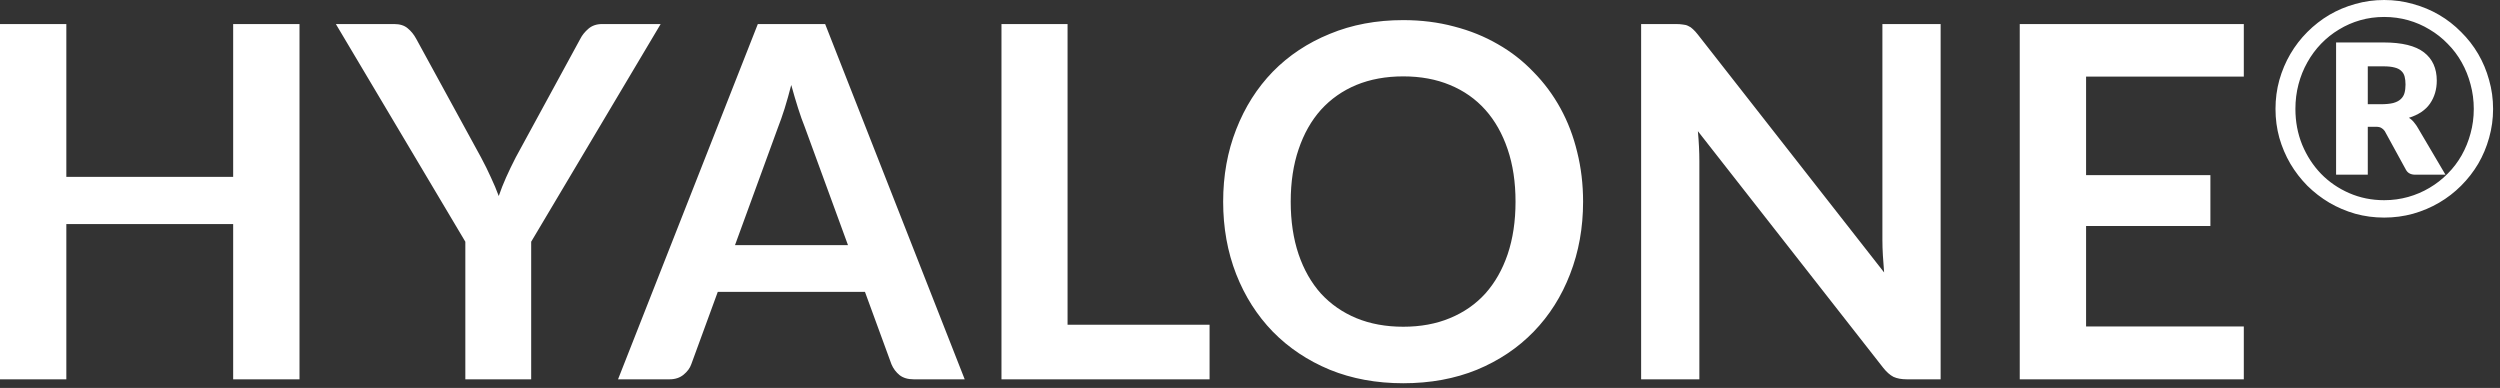 <svg width="290" height="45" viewBox="0 0 290 45" fill="none" xmlns="http://www.w3.org/2000/svg">
<rect x="0" y="0" width="290" height="45" fill="#333333" stroke="none"/>
<path d="M34.742 2.789V44H27.047V25.988H7.695V44H-5.96046e-07V2.789H7.695V20.516H27.047V2.789H34.742ZM61.617 28.04V44H53.979V28.04L38.96 2.789H45.714C46.379 2.789 46.902 2.951 47.282 3.274C47.681 3.597 48.013 4.005 48.279 4.499L55.803 18.265C56.24 19.082 56.62 19.851 56.943 20.573C57.285 21.295 57.589 22.017 57.855 22.739C58.102 22.017 58.387 21.295 58.71 20.573C59.033 19.851 59.404 19.082 59.822 18.265L67.317 4.499C67.526 4.081 67.84 3.692 68.258 3.331C68.676 2.97 69.208 2.789 69.854 2.789H76.637L61.617 28.04ZM98.368 28.439L93.352 14.731C93.105 14.123 92.848 13.401 92.582 12.565C92.316 11.729 92.05 10.826 91.784 9.857C91.537 10.826 91.281 11.738 91.015 12.593C90.749 13.429 90.492 14.161 90.245 14.788L85.258 28.439H98.368ZM111.905 44H105.977C105.312 44 104.771 43.839 104.353 43.516C103.935 43.174 103.621 42.756 103.412 42.262L100.334 33.854H83.263L80.185 42.262C80.033 42.699 79.738 43.098 79.301 43.459C78.864 43.82 78.323 44 77.677 44H71.692L87.908 2.789H95.717L111.905 44ZM140.31 37.673V44H116.171V2.789H123.837V37.673H140.31ZM183.638 23.395C183.638 26.416 183.135 29.218 182.128 31.802C181.14 34.367 179.734 36.59 177.91 38.471C176.086 40.352 173.891 41.825 171.326 42.889C168.761 43.934 165.911 44.456 162.776 44.456C159.66 44.456 156.82 43.934 154.255 42.889C151.69 41.825 149.486 40.352 147.643 38.471C145.819 36.59 144.403 34.367 143.396 31.802C142.389 29.218 141.886 26.416 141.886 23.395C141.886 20.374 142.389 17.581 143.396 15.016C144.403 12.432 145.819 10.199 147.643 8.318C149.486 6.437 151.69 4.974 154.255 3.929C156.82 2.865 159.66 2.333 162.776 2.333C164.866 2.333 166.833 2.58 168.676 3.074C170.519 3.549 172.21 4.233 173.749 5.126C175.288 6 176.665 7.074 177.881 8.347C179.116 9.601 180.161 11.007 181.016 12.565C181.871 14.123 182.517 15.814 182.954 17.638C183.41 19.462 183.638 21.381 183.638 23.395ZM175.801 23.395C175.801 21.134 175.497 19.11 174.889 17.324C174.281 15.519 173.416 13.99 172.295 12.736C171.174 11.482 169.806 10.522 168.191 9.857C166.595 9.192 164.79 8.86 162.776 8.86C160.762 8.86 158.948 9.192 157.333 9.857C155.737 10.522 154.369 11.482 153.229 12.736C152.108 13.99 151.243 15.519 150.635 17.324C150.027 19.11 149.723 21.134 149.723 23.395C149.723 25.656 150.027 27.689 150.635 29.494C151.243 31.28 152.108 32.8 153.229 34.054C154.369 35.289 155.737 36.239 157.333 36.904C158.948 37.569 160.762 37.901 162.776 37.901C164.79 37.901 166.595 37.569 168.191 36.904C169.806 36.239 171.174 35.289 172.295 34.054C173.416 32.8 174.281 31.28 174.889 29.494C175.497 27.689 175.801 25.656 175.801 23.395ZM225.113 2.789V44H221.18C220.572 44 220.059 43.905 219.641 43.715C219.242 43.506 218.852 43.164 218.472 42.689L196.955 15.215C197.069 16.469 197.126 17.628 197.126 18.692V44H190.371V2.789H194.39C194.713 2.789 194.988 2.808 195.216 2.846C195.463 2.865 195.672 2.922 195.843 3.017C196.033 3.093 196.214 3.217 196.385 3.388C196.556 3.54 196.746 3.749 196.955 4.015L218.558 31.603C218.501 30.938 218.453 30.282 218.415 29.636C218.377 28.99 218.358 28.392 218.358 27.841V2.789H225.113ZM241.985 8.888V20.317H256.406V26.216H241.985V37.873H260.282V44H234.29V2.789H260.282V8.888H241.985ZM276.168 12.09C276.76 12.09 277.239 12.044 277.604 11.953C277.98 11.85 278.271 11.702 278.476 11.508C278.693 11.315 278.841 11.075 278.921 10.79C279.001 10.505 279.04 10.18 279.04 9.815C279.04 9.462 279.006 9.154 278.938 8.892C278.869 8.618 278.738 8.396 278.545 8.225C278.362 8.043 278.106 7.912 277.775 7.832C277.444 7.741 277.017 7.695 276.493 7.695H274.663V12.09H276.168ZM276.493 4.925C278.624 4.925 280.186 5.307 281.178 6.071C282.17 6.834 282.666 7.929 282.666 9.354C282.666 10.368 282.403 11.258 281.879 12.021C281.355 12.774 280.54 13.321 279.434 13.663C279.685 13.822 279.895 14.016 280.066 14.244C280.249 14.461 280.42 14.717 280.579 15.014L283.675 20.264H280.169C279.656 20.264 279.297 20.075 279.092 19.699L276.629 15.202C276.515 15.042 276.384 14.923 276.236 14.843C276.099 14.752 275.888 14.706 275.603 14.706H274.663V20.264H270.986V4.925H276.493ZM276.561 23.222C277.53 23.222 278.459 23.096 279.348 22.846C280.237 22.595 281.064 22.241 281.828 21.785C282.603 21.329 283.304 20.782 283.931 20.144C284.569 19.505 285.111 18.793 285.556 18.006C286 17.22 286.342 16.376 286.582 15.476C286.832 14.575 286.958 13.629 286.958 12.637C286.958 11.645 286.832 10.693 286.582 9.781C286.342 8.869 286 8.02 285.556 7.233C285.111 6.435 284.569 5.717 283.931 5.079C283.304 4.429 282.603 3.876 281.828 3.42C281.064 2.953 280.237 2.594 279.348 2.343C278.459 2.092 277.53 1.967 276.561 1.967C275.592 1.967 274.669 2.092 273.791 2.343C272.913 2.594 272.092 2.953 271.328 3.42C270.565 3.876 269.869 4.429 269.242 5.079C268.627 5.717 268.096 6.435 267.652 7.233C267.207 8.02 266.865 8.869 266.626 9.781C266.386 10.693 266.267 11.645 266.267 12.637C266.267 14.119 266.529 15.504 267.053 16.792C267.589 18.08 268.319 19.203 269.242 20.161C270.166 21.107 271.254 21.854 272.508 22.401C273.762 22.948 275.113 23.222 276.561 23.222ZM276.561 1.28533e-05C277.724 1.28533e-05 278.841 0.154 279.913 0.462C280.996 0.758 282.004 1.18 282.939 1.727C283.874 2.274 284.723 2.936 285.487 3.711C286.262 4.475 286.924 5.324 287.471 6.259C288.018 7.193 288.44 8.202 288.736 9.285C289.044 10.357 289.198 11.474 289.198 12.637C289.198 13.788 289.044 14.905 288.736 15.989C288.44 17.06 288.018 18.063 287.471 18.998C286.924 19.922 286.262 20.771 285.487 21.546C284.723 22.31 283.874 22.965 282.939 23.512C282.004 24.06 280.996 24.487 279.913 24.795C278.841 25.091 277.724 25.24 276.561 25.24C275.398 25.24 274.281 25.091 273.209 24.795C272.138 24.487 271.135 24.06 270.2 23.512C269.276 22.965 268.427 22.31 267.652 21.546C266.888 20.771 266.233 19.922 265.685 18.998C265.138 18.063 264.711 17.06 264.403 15.989C264.106 14.917 263.958 13.8 263.958 12.637C263.958 11.474 264.106 10.357 264.403 9.285C264.711 8.202 265.138 7.193 265.685 6.259C266.233 5.324 266.888 4.475 267.652 3.711C268.427 2.936 269.276 2.274 270.2 1.727C271.135 1.18 272.138 0.758 273.209 0.462C274.281 0.154 275.398 1.28533e-05 276.561 1.28533e-05Z" fill="white"/>
</svg>
